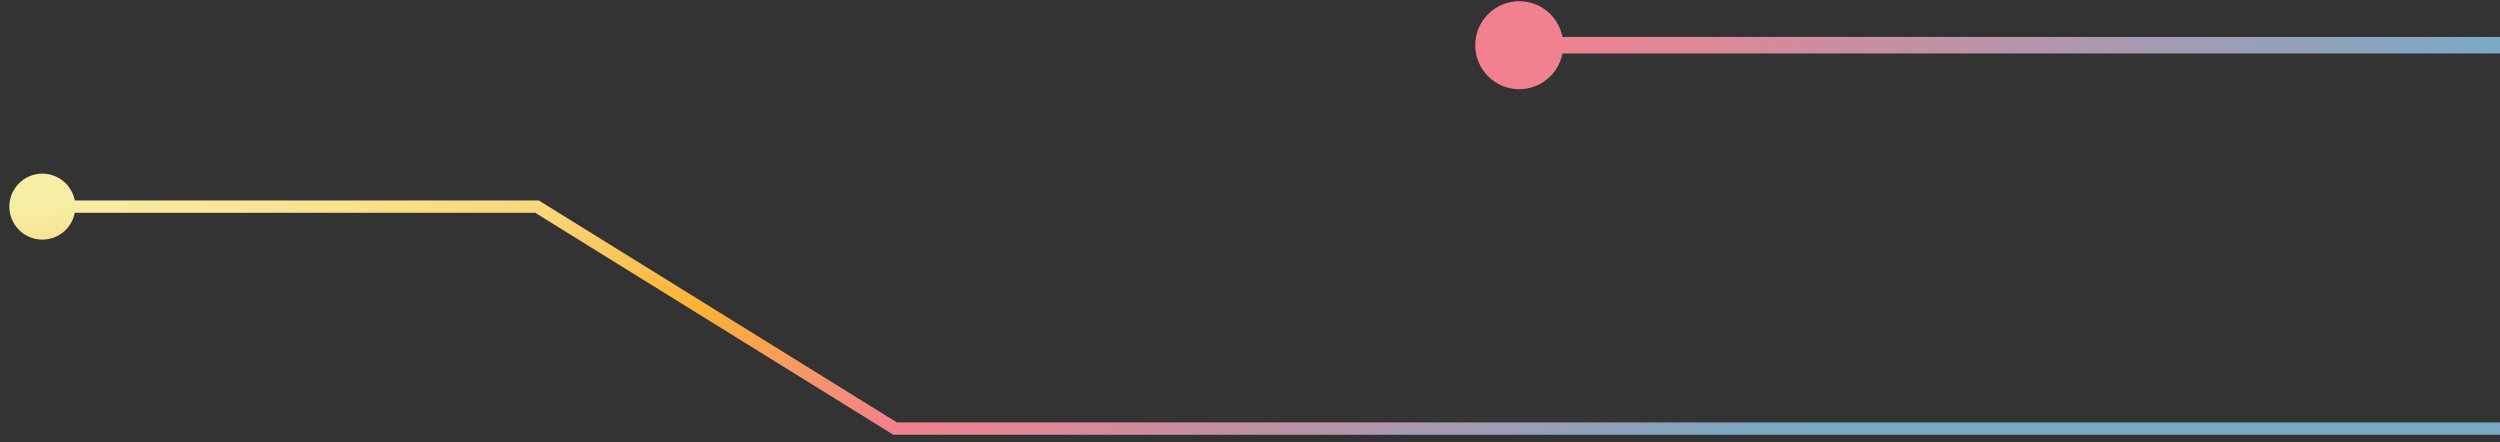 <svg width="260" height="46" viewBox="0 0 260 46" fill="none" xmlns="http://www.w3.org/2000/svg">
<rect x="0" y="0" width="260" height="46" fill="#333333" stroke="none"/>
<path d="M93.089 44.571L92.75 45.118L92.906 45.215H93.089V44.571ZM55.846 21.489L56.185 20.942L56.029 20.846H55.846V21.489ZM7.835 21.489C7.835 19.594 6.299 18.058 4.404 18.058C2.509 18.058 0.972 19.594 0.972 21.489C0.972 23.384 2.509 24.92 4.404 24.92C6.299 24.92 7.835 23.384 7.835 21.489ZM261.613 43.928L93.089 43.928V45.215L261.613 45.215V43.928ZM93.428 44.024L56.185 20.942L55.507 22.036L92.75 45.118L93.428 44.024ZM55.846 20.846L4.404 20.846V22.132L55.846 22.132V20.846Z" fill="url(#paint0_linear_676_865)"/>
<path d="M162.575 4.702C162.575 2.175 160.526 0.126 158 0.126C155.473 0.126 153.424 2.175 153.424 4.702C153.424 7.228 155.473 9.277 158 9.277C160.526 9.277 162.575 7.228 162.575 4.702ZM261.613 3.844L158 3.844V5.56L261.613 5.56V3.844Z" fill="url(#paint1_linear_676_865)"/>
<defs>
<linearGradient id="paint0_linear_676_865" x1="349.055" y1="21.489" x2="341.726" y2="-28.232" gradientUnits="userSpaceOnUse">
<stop offset="0.022" stop-color="#78AAC5"/>
<stop offset="0.291" stop-color="#F3808E"/>
<stop offset="0.591" stop-color="#FCB236"/>
<stop offset="1" stop-color="#F7EEA6"/>
</linearGradient>
<linearGradient id="paint1_linear_676_865" x1="261.613" y1="4.202" x2="158" y2="4.202" gradientUnits="userSpaceOnUse">
<stop stop-color="#78AAC5"/>
<stop offset="1" stop-color="#F3808E"/>
</linearGradient>
</defs>
</svg>
